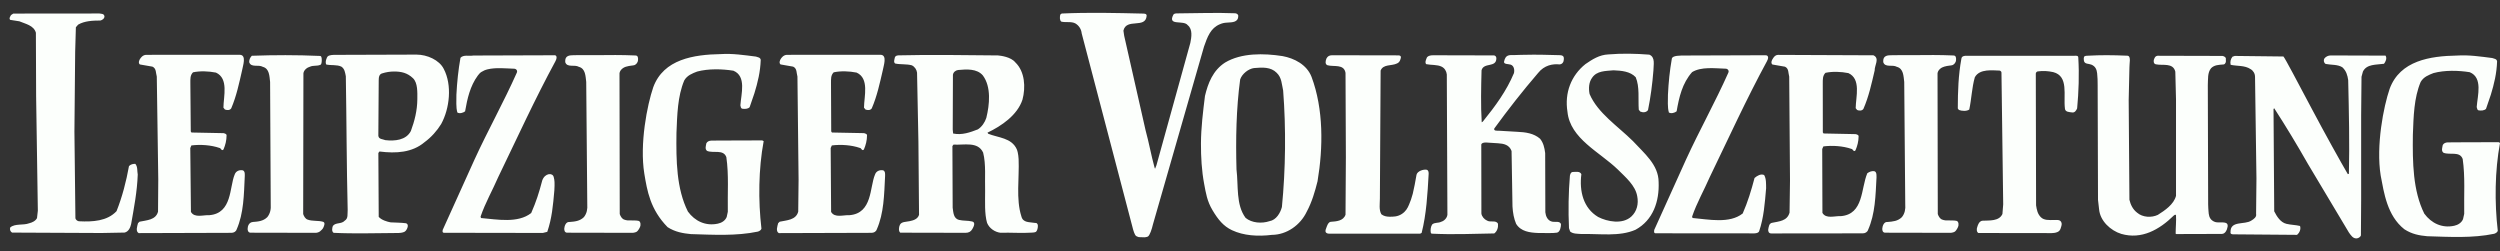 <svg width="169" height="17" viewBox="0 0 169 17" fill="none" xmlns="http://www.w3.org/2000/svg">
<rect x="0" y="0" width="169" height="17" fill="#333333" stroke="none"/>
<g clip-path="url(#clip0_391_4174)">
<path fill-rule="evenodd" clip-rule="evenodd" d="M88.334 14.313C87.906 15.218 86.98 15.872 85.98 15.877C85.033 15.995 84.061 15.931 83.281 15.561C82.702 15.288 82.345 14.845 81.969 14.216C81.594 13.592 81.518 13.046 81.402 12.437C81.233 11.545 81.182 10.609 81.185 9.702C81.189 8.623 81.328 7.514 81.456 6.487C81.658 5.634 81.992 4.756 82.818 4.227C83.92 3.57 85.423 3.595 86.698 3.792C87.497 3.939 88.338 4.368 88.66 5.195C89.477 7.375 89.449 9.974 89.065 12.256C88.889 12.958 88.686 13.661 88.334 14.313ZM86.657 13.993C86.553 14.394 86.273 14.872 85.823 14.949C85.296 15.126 84.623 15.078 84.202 14.729C83.537 13.829 83.725 12.575 83.587 11.446C83.532 9.418 83.567 7.348 83.836 5.366C83.965 4.99 84.393 4.652 84.767 4.601C85.344 4.549 85.908 4.521 86.302 4.92C86.649 5.246 86.645 5.697 86.741 6.123C86.938 8.678 86.909 11.436 86.657 13.993ZM70.021 15.676C69.954 15.715 69.827 15.72 69.759 15.725C69.016 15.775 68.337 15.709 67.628 15.735C67.252 15.686 66.877 15.438 66.725 15.064C66.547 14.441 66.596 13.636 66.594 12.912C66.566 12.038 66.662 11.114 66.46 10.316C66.107 9.543 65.159 9.821 64.458 9.774L64.383 9.874L64.4 14.043C64.449 14.368 64.452 14.767 64.827 14.866C65.152 14.94 65.395 14.897 65.719 14.972C65.962 15.031 65.83 15.312 65.729 15.486C65.628 15.663 65.481 15.738 65.271 15.738C65.094 15.738 60.858 15.729 60.858 15.729C60.733 15.629 60.756 15.355 60.831 15.204C60.93 14.979 61.255 15.003 61.479 14.953C61.728 14.901 62.029 14.826 62.127 14.525L62.085 9.582L61.993 4.914C61.968 4.714 61.842 4.515 61.642 4.416C61.292 4.318 60.867 4.37 60.517 4.295C60.415 4.228 60.441 4.112 60.467 3.997C60.479 3.945 60.484 3.855 60.547 3.8C60.605 3.749 60.736 3.742 60.736 3.742C63.008 3.686 65.137 3.73 67.46 3.747C67.639 3.763 68.335 3.843 68.636 4.217C69.287 4.839 69.341 5.912 69.119 6.737C68.773 7.787 67.702 8.514 66.754 8.967L66.804 9.042C67.48 9.315 68.379 9.311 68.731 10.084C68.842 10.333 68.858 10.758 68.858 10.758C68.913 12.03 68.668 13.459 69.047 14.632C69.158 15.072 69.599 15.005 69.959 15.069C70.007 15.077 70.059 15.064 70.099 15.103C70.177 15.178 70.164 15.282 70.15 15.396C70.135 15.515 70.08 15.642 70.021 15.676ZM66.104 8.746C65.58 8.948 65.031 9.15 64.431 9.026L64.404 8.753L64.418 5.057C64.441 4.883 64.591 4.757 64.765 4.732C65.34 4.68 66.039 4.628 66.441 5.1C67.017 5.872 66.896 7.071 66.675 7.97C66.577 8.27 66.378 8.571 66.104 8.746ZM28.7 9.611C27.875 10.313 26.776 10.386 25.652 10.241L25.577 10.341L25.601 14.661C25.801 14.884 26.177 14.988 26.401 15.031C26.75 15.055 27.093 15.044 27.444 15.092C27.66 15.151 27.551 15.46 27.425 15.603C27.362 15.691 27.173 15.743 26.95 15.75C25.527 15.754 23.978 15.81 22.553 15.739C22.404 15.641 22.454 15.395 22.504 15.27C22.704 15.019 23.079 15.167 23.304 14.917C23.553 14.767 23.478 14.467 23.503 14.192C23.429 11.197 23.429 8.201 23.378 5.156C23.328 4.906 23.303 4.656 23.079 4.506C22.779 4.358 22.379 4.434 22.054 4.361C21.954 4.186 22.101 3.855 22.154 3.811C22.279 3.711 22.504 3.71 22.679 3.709L28.152 3.691C28.88 3.691 29.698 4.059 29.998 4.658C30.573 5.754 30.398 7.333 29.823 8.384C29.549 8.834 29.148 9.285 28.7 9.611ZM27.774 8.858C27.45 9.484 26.675 9.546 26.05 9.474C25.875 9.399 25.601 9.425 25.576 9.176L25.601 5.431C25.601 5.231 25.626 5.006 25.85 4.956C26.093 4.879 26.353 4.837 26.614 4.834C27.128 4.831 27.535 4.923 27.917 5.286C28.245 5.599 28.215 6.249 28.212 6.708C28.206 7.477 28.023 8.185 27.774 8.858ZM43.027 15.672C42.94 15.722 42.779 15.739 42.779 15.739L38.318 15.73C38.169 15.706 38.145 15.585 38.144 15.456C38.155 15.295 38.247 14.981 38.496 15.006C38.846 14.979 39.194 14.953 39.472 14.677C39.672 14.427 39.723 14.126 39.7 13.827L39.629 5.539C39.58 5.141 39.581 4.641 39.133 4.518C38.833 4.343 38.332 4.595 38.209 4.197C38.21 4.046 38.181 3.735 38.685 3.735C39.258 3.715 39.796 3.732 40.331 3.728C41.215 3.721 41.961 3.707 42.958 3.75C43.13 3.753 43.143 3.91 43.13 4.068C43.112 4.254 42.99 4.353 42.903 4.397C42.803 4.439 42.579 4.428 42.33 4.506C42.13 4.557 41.904 4.732 41.878 4.957L41.894 14.469C41.944 14.619 42.044 14.793 42.194 14.844C42.37 14.911 42.471 14.903 42.663 14.901C42.696 14.901 42.996 14.896 43.15 14.926C43.332 14.962 43.318 15.249 43.266 15.344C43.266 15.344 43.164 15.592 43.027 15.672ZM119.448 4.134C118.051 6.71 116.854 9.336 115.584 11.961C115.193 12.861 114.702 13.713 114.387 14.638L114.414 14.736C115.513 14.833 116.915 15.134 117.807 14.431C118.149 13.656 118.39 12.856 118.607 12.032C118.78 11.882 119.028 11.731 119.254 11.83C119.405 12.079 119.384 12.428 119.389 12.728C119.3 13.753 119.233 14.704 118.919 15.63C118.865 15.777 118.596 15.776 118.596 15.776L111.901 15.77C111.777 15.745 111.825 15.62 111.824 15.546L113.972 10.794C114.877 8.818 115.956 6.892 116.834 4.918C116.907 4.766 116.781 4.643 116.657 4.643C115.907 4.62 115.005 4.498 114.386 4.875C113.719 5.627 113.505 6.576 113.34 7.525C113.216 7.626 112.966 7.701 112.816 7.602C112.711 7.227 112.758 6.803 112.753 6.404C112.794 5.555 112.874 4.774 113.015 3.975C113.039 3.735 113.629 3.757 113.9 3.753L119.321 3.735C119.619 3.721 119.521 4.007 119.448 4.134ZM51.474 15.457C51.45 15.558 51.325 15.633 51.224 15.658C49.775 15.963 48.202 15.87 46.703 15.825C46.179 15.775 45.648 15.688 45.13 15.356C43.951 14.152 43.75 12.9 43.556 11.741C43.231 9.72 43.75 7.092 44.16 5.896C44.859 3.996 46.903 3.69 48.727 3.657C49.526 3.605 50.324 3.728 51.1 3.825C51.224 3.874 51.399 3.873 51.425 4.049C51.399 4.847 51.224 5.572 51 6.297L50.675 7.247C50.55 7.372 50.351 7.373 50.175 7.349C50.076 7.324 50.076 7.224 50.05 7.124C50.1 6.35 50.476 5.15 49.576 4.779C48.802 4.656 47.877 4.636 47.127 4.837C46.804 4.963 46.453 5.09 46.254 5.44C45.803 6.514 45.779 7.763 45.729 8.987C45.704 10.859 45.728 12.757 46.503 14.302C46.977 14.95 47.702 15.296 48.526 15.119C48.776 15.068 49.027 14.918 49.125 14.667L49.2 14.317C49.176 13.069 49.276 11.82 49.101 10.623C48.902 10.074 48.226 10.376 47.803 10.203C47.627 10.079 47.728 9.828 47.752 9.679C47.901 9.428 48.226 9.528 48.477 9.501L51.524 9.491L51.624 9.54C51.275 11.415 51.25 13.561 51.474 15.457ZM82.462 1.639C82.14 1.775 81.945 1.977 81.786 2.231C81.609 2.517 81.497 2.855 81.393 3.145L77.938 15.172C77.866 15.493 77.721 15.925 77.595 15.991C77.513 16.032 77.367 16.042 77.367 16.042L76.989 16.03C76.989 16.03 76.877 16.004 76.806 15.958C76.699 15.886 76.603 15.534 76.603 15.534L73.122 2.256C73.096 1.982 72.946 1.732 72.694 1.583C72.418 1.435 72.045 1.536 71.744 1.462C71.621 1.362 71.645 1.163 71.668 1.013C71.668 1.013 71.698 0.927 71.792 0.913C73.64 0.831 75.415 0.875 77.288 0.919C77.367 0.927 77.513 0.918 77.514 1.067C77.443 1.967 76.141 1.197 75.943 2.072L75.995 2.421L77.441 8.808C77.668 9.631 77.821 10.504 78.048 11.327L78.081 11.41L78.178 11.164L80.467 2.899C80.542 2.525 80.639 1.976 80.289 1.702C80.013 1.329 78.915 1.781 79.313 1.006C79.313 1.006 79.356 0.906 79.518 0.906C80.841 0.901 82.136 0.842 83.502 0.897C83.615 0.915 83.683 0.961 83.709 1.06C83.71 1.514 83.326 1.505 82.953 1.529C82.772 1.538 82.644 1.561 82.462 1.639ZM96.102 15.746L96.001 15.796L89.873 15.795C89.873 15.795 89.532 15.819 89.613 15.53C89.646 15.457 89.655 15.398 89.692 15.311C89.753 15.149 89.828 15.012 89.957 14.994C90.332 14.967 90.807 14.942 90.957 14.516L90.981 10.621L90.957 4.929C90.857 4.304 90.157 4.532 89.732 4.409C89.558 4.334 89.608 4.11 89.658 3.985C89.658 3.985 89.729 3.735 90.044 3.735C90.16 3.735 94.529 3.743 94.529 3.743C94.604 3.743 94.703 3.768 94.703 3.866C94.678 4.018 94.629 4.216 94.428 4.293C94.079 4.468 93.504 4.321 93.33 4.771L93.28 13.434C93.28 13.76 93.205 14.183 93.379 14.483C93.533 14.606 93.722 14.647 93.918 14.65C94.197 14.653 94.477 14.65 94.76 14.467C95.025 14.295 95.151 14.079 95.254 13.825C95.355 13.577 95.409 13.445 95.502 13.102C95.61 12.658 95.656 12.367 95.756 11.818C95.809 11.564 96.236 11.428 96.451 11.476C96.577 11.527 96.577 11.65 96.577 11.751C96.502 13.098 96.427 14.472 96.102 15.746ZM105.424 4.355C104.978 4.304 104.398 4.401 103.974 4.935C102.92 6.161 101.941 7.413 101.012 8.689C100.963 8.864 101.198 8.832 101.338 8.838C101.868 8.863 102.131 8.89 102.565 8.91C103.132 8.934 103.685 9.011 104.107 9.377C104.332 9.651 104.406 9.976 104.454 10.349L104.465 14.35C104.489 14.6 104.613 14.898 104.887 14.972C105.062 15.047 105.472 14.896 105.522 15.17C105.521 15.32 105.471 15.688 105.246 15.728C104.947 15.774 104.523 15.747 103.985 15.75C103.412 15.727 102.811 15.653 102.489 15.13C102.341 14.781 102.267 14.382 102.244 13.958L102.182 10.207C102.028 9.789 101.661 9.709 101.268 9.685C101.027 9.671 100.56 9.64 100.56 9.64C100.56 9.64 100.185 9.591 100.135 9.765L100.142 14.434C100.167 14.634 100.342 14.833 100.517 14.907C100.741 15.056 101.141 14.854 101.264 15.13C101.289 15.378 101.212 15.63 101.012 15.78C99.639 15.81 98.14 15.864 96.766 15.795L96.717 15.718C96.692 15.52 96.718 15.32 96.818 15.17C96.993 15.02 97.243 15.093 97.418 14.993C97.618 14.943 97.819 14.742 97.845 14.517L97.804 5.03C97.779 4.805 97.656 4.606 97.455 4.507C97.157 4.358 96.757 4.409 96.407 4.336C96.307 4.212 96.408 4.011 96.459 3.887C96.459 3.887 96.523 3.736 96.882 3.736C96.959 3.736 101.005 3.746 101.005 3.746C101.105 3.77 101.155 3.845 101.154 3.945C101.151 4.595 100.303 4.198 100.153 4.748C100.123 5.897 100.094 7.12 100.164 8.268L100.24 8.218C101.092 7.166 101.841 6.142 102.344 4.942C102.394 4.718 102.346 4.444 102.121 4.369C101.971 4.32 101.645 4.353 101.673 4.171C101.774 3.684 102.019 3.721 102.351 3.723C102.476 3.723 103.048 3.694 103.681 3.696C104.592 3.698 105.282 3.735 105.442 3.73C105.748 3.735 105.716 3.916 105.714 4.022C105.709 4.185 105.622 4.34 105.424 4.355ZM110.56 15.532C109.463 16.011 108.164 15.79 106.915 15.82C106.639 15.796 106.34 15.821 106.14 15.648L106.064 15.424C106.009 14.225 106.03 13.026 106.126 11.877C106.15 11.778 106.176 11.653 106.301 11.628C106.5 11.627 106.8 11.551 106.9 11.775C106.754 12.924 107.033 14.071 108.034 14.667C108.66 14.989 109.686 15.186 110.282 14.634C110.655 14.284 110.779 13.784 110.676 13.26C110.549 12.536 109.897 11.989 109.372 11.467C108.145 10.273 106.142 9.381 105.961 7.558C105.756 6.286 106.202 5.111 107.174 4.334C107.648 4.007 108.121 3.707 108.72 3.679C109.669 3.601 110.569 3.623 111.493 3.694C111.919 3.867 111.77 4.393 111.771 4.767C111.7 5.691 111.578 6.59 111.406 7.44C111.282 7.616 111.057 7.616 110.882 7.542L110.781 7.417C110.729 6.694 110.851 5.869 110.574 5.22C110.199 4.823 109.624 4.776 109.074 4.752C108.525 4.804 107.95 4.78 107.627 5.256C107.404 5.556 107.38 5.981 107.456 6.355C108.011 7.652 109.361 8.521 110.389 9.54C111.143 10.362 112.118 11.133 112.123 12.306C112.177 13.604 111.757 14.88 110.56 15.532ZM126.279 15.548C126.226 15.698 126.075 15.773 125.925 15.774L119.746 15.781C119.556 15.787 119.521 15.624 119.531 15.517C119.541 15.405 119.571 15.334 119.598 15.232C119.598 15.232 119.641 15.091 119.787 15.063C120.263 14.961 120.815 14.948 120.974 14.373L121.004 12.2L120.951 5.181C120.88 4.931 120.935 4.631 120.662 4.508L119.814 4.361C119.691 4.261 119.769 4.062 119.846 3.962C119.846 3.962 119.972 3.711 120.191 3.711C120.263 3.711 126.643 3.738 126.643 3.738C127.09 3.936 126.708 4.436 126.728 4.761C126.517 5.66 126.329 6.534 125.967 7.36C125.866 7.51 125.666 7.486 125.542 7.436L125.444 7.312C125.455 6.538 125.821 5.338 124.951 4.942C124.454 4.844 123.88 4.821 123.403 4.922C123.202 5.123 123.222 5.373 123.219 5.647L123.223 8.948L123.272 9.023L125.446 9.067C125.519 9.09 125.645 9.115 125.642 9.214C125.638 9.564 125.558 9.864 125.43 10.164C125.303 10.314 125.257 10.065 125.156 10.065C124.585 9.867 123.86 9.82 123.26 9.897L123.182 10.072L123.196 14.391C123.442 14.815 124.019 14.588 124.443 14.611C125.993 14.482 125.792 12.734 126.231 11.709C126.383 11.61 126.535 11.533 126.734 11.583C126.882 11.658 126.844 11.9 126.853 11.982C126.786 13.23 126.768 14.446 126.279 15.548ZM140.415 7.324C140.364 7.45 140.263 7.625 140.089 7.602C139.89 7.576 139.615 7.579 139.591 7.352C139.469 6.45 139.868 5.146 138.794 4.874C138.445 4.8 138.124 4.776 137.75 4.827C137.75 4.827 137.62 4.855 137.62 4.985C137.62 5.111 137.639 13.881 137.639 13.881C137.687 14.182 137.736 14.458 137.961 14.683C138.185 14.907 138.524 14.873 138.851 14.873C139.032 14.873 139.246 14.833 139.336 15.007C139.39 15.113 139.372 15.194 139.339 15.315C139.299 15.46 139.276 15.52 139.227 15.582C139.07 15.782 138.619 15.758 138.619 15.758L133.736 15.751C133.611 15.675 133.612 15.475 133.662 15.349C133.714 15.174 133.789 14.973 133.989 14.921C134.489 14.895 135.136 14.967 135.364 14.466L135.416 13.814L135.299 4.916C135.299 4.797 135.173 4.771 135.173 4.771C134.732 4.767 133.826 4.621 133.498 5.224C133.296 5.926 133.274 6.704 133.122 7.405C132.945 7.531 132.621 7.508 132.422 7.433L132.347 7.333C132.351 6.155 132.384 5.095 132.59 3.967C132.61 3.789 132.8 3.766 132.929 3.772L140.242 3.77C140.341 3.77 140.493 3.744 140.492 3.894C140.562 5.048 140.519 6.197 140.415 7.324ZM150.195 15.813C150.02 15.813 147.121 15.822 147.121 15.822L147.074 15.798C147.074 15.373 147.121 14.946 147.098 14.545C147.043 14.47 146.995 14.546 146.947 14.571C145.975 15.526 144.773 16.207 143.399 15.811C142.674 15.588 141.974 14.939 141.9 14.163L141.825 13.51L141.801 5.745C141.804 5.483 141.794 5.21 141.767 4.957C141.739 4.703 141.653 4.481 141.375 4.369C141.2 4.294 140.926 4.345 140.876 4.12C140.876 4.044 140.845 3.98 140.876 3.869C140.887 3.766 141.055 3.77 141.142 3.766C142.017 3.718 142.756 3.721 143.824 3.766C144.081 3.798 143.937 4.318 143.95 4.542L143.899 6.766L143.949 13.504C144.024 13.829 144.176 14.154 144.471 14.379C144.845 14.703 145.451 14.727 145.872 14.524C146.35 14.222 146.947 13.819 147.098 13.241V6.724L147.051 4.844C146.899 4.219 146.198 4.447 145.745 4.348C145.545 4.323 145.57 4.049 145.648 3.922C145.697 3.797 145.824 3.745 145.975 3.77L150.243 3.781C150.37 3.805 150.498 3.88 150.466 4.03C150.498 4.18 150.441 4.331 150.322 4.356C149.996 4.383 149.693 4.384 149.47 4.61C149.216 4.912 149.271 5.363 149.248 5.765L149.271 13.81C149.28 14.033 149.28 14.121 149.295 14.281C149.311 14.505 149.336 14.75 149.55 14.907C149.693 15.01 149.797 15.033 149.972 15.036C150.33 15.04 150.729 14.966 150.545 15.485C150.546 15.485 150.45 15.813 150.195 15.813ZM161.158 4.311C160.633 4.388 159.989 4.316 159.733 4.84L159.638 5.19L159.614 7.773V13.469L159.598 15.915C159.574 16.014 159.415 16.115 159.311 16.115C159.064 16.141 158.912 15.892 158.786 15.718L156.015 11.08C155.291 9.809 154.542 8.563 153.737 7.319L153.69 7.367L153.737 14.284C153.913 14.632 154.159 15.031 154.558 15.13C154.86 15.204 155.187 15.202 155.482 15.276C155.561 15.501 155.433 15.751 155.282 15.876L151.015 15.841C150.911 15.841 150.76 15.842 150.784 15.691C150.76 14.892 151.739 15.215 152.186 14.913C152.36 14.813 152.56 14.662 152.512 14.463L152.536 12.065L152.44 5.2C152.44 4.974 152.321 4.777 152.145 4.676C151.739 4.403 151.222 4.48 150.792 4.381C150.744 4.182 150.792 3.982 150.918 3.832L151.071 3.781L154.359 3.819C154.471 3.932 155.323 5.564 156.27 7.343C157.201 9.101 158.228 10.943 158.714 11.773L158.786 11.747C158.834 9.675 158.786 7.538 158.738 5.417C158.691 5.092 158.611 4.793 158.339 4.545C158.014 4.346 157.592 4.398 157.217 4.323C157.09 4.25 157.066 4.1 157.114 3.975C157.217 3.825 157.384 3.749 157.559 3.748L161.261 3.76C161.382 3.936 161.262 4.186 161.158 4.311ZM21.638 15.635C21.565 15.702 21.416 15.739 21.343 15.739C21.246 15.739 16.913 15.73 16.913 15.73C16.764 15.707 16.731 15.546 16.741 15.456C16.742 15.306 16.813 15.034 17.093 15.006C17.444 14.979 17.794 14.953 18.07 14.677C18.272 14.427 18.324 14.127 18.301 13.828L18.259 5.539C18.211 5.141 18.215 4.641 17.766 4.518C17.468 4.343 16.967 4.595 16.845 4.197C16.845 4.046 16.897 3.897 17.023 3.77C18.546 3.716 20.025 3.711 21.623 3.781C21.735 3.774 21.753 3.926 21.751 4.08C21.748 4.224 21.73 4.371 21.646 4.385C21.43 4.479 21.189 4.407 20.963 4.506C20.764 4.557 20.538 4.732 20.511 4.957L20.495 14.469C20.544 14.619 20.642 14.793 20.792 14.844C21.116 14.967 21.518 14.895 21.841 14.993C22.005 15.053 21.913 15.257 21.863 15.374C21.814 15.501 21.703 15.569 21.638 15.635ZM15.996 15.514C15.945 15.664 15.795 15.739 15.645 15.739L9.374 15.758C9.151 15.633 9.278 15.288 9.329 15.087L9.43 14.988C9.905 14.885 10.531 14.883 10.683 14.308L10.699 12.136L10.599 5.176C10.525 4.927 10.578 4.627 10.303 4.504L9.455 4.357C9.33 4.257 9.407 4.057 9.484 3.958C9.484 3.958 9.632 3.707 9.886 3.707L16.204 3.704C16.696 3.707 16.406 4.477 16.371 4.727C16.166 5.627 15.984 6.501 15.63 7.326C15.528 7.476 15.328 7.451 15.203 7.402L15.104 7.278C15.11 6.504 15.469 5.305 14.597 4.907C14.099 4.81 13.523 4.787 13.048 4.889C12.847 5.09 12.87 5.338 12.868 5.613L12.896 8.883L12.944 8.958L15.117 9.001C15.192 9.025 15.317 9.049 15.317 9.15C15.313 9.499 15.237 9.799 15.11 10.1C14.983 10.25 14.935 10 14.836 10C14.263 9.803 13.539 9.754 12.937 9.832L12.863 10.007L12.907 14.325C13.154 14.75 13.73 14.524 14.154 14.546C15.704 14.416 15.504 12.654 15.862 11.805C15.948 11.539 16.225 11.469 16.424 11.517C16.574 11.592 16.545 11.794 16.546 11.916C16.488 13.165 16.479 14.414 15.996 15.514ZM8.865 15.145C8.812 15.37 8.708 15.646 8.431 15.721L6.858 15.751L0.813 15.723C0.69 15.648 0.642 15.499 0.694 15.373C1.022 15.097 1.569 15.246 1.971 15.093C2.172 15.044 2.398 14.943 2.502 14.743L2.558 14.243L2.442 6.505L2.426 2.211C2.283 1.711 1.711 1.614 1.313 1.441L0.69 1.343C0.591 1.243 0.693 1.117 0.744 1.019L0.896 0.918L6.715 0.912C6.839 0.936 7.04 0.911 7.062 1.11C7.06 1.261 6.908 1.361 6.784 1.387C6.259 1.388 5.709 1.415 5.281 1.666L5.129 1.842L5.081 3.524L5.031 8.892L5.098 14.759C5.122 14.859 5.245 14.958 5.345 14.958C6.268 15.004 7.244 14.95 7.878 14.275C8.266 13.299 8.53 12.275 8.72 11.226C8.846 11.101 8.996 11.076 9.147 11.075C9.318 11.274 9.264 11.549 9.311 11.798C9.27 12.972 9.055 14.047 8.865 15.145ZM59.268 15.514C59.216 15.664 59.066 15.739 58.917 15.739L52.648 15.758C52.423 15.633 52.553 15.288 52.604 15.087L52.705 14.988C53.181 14.885 53.805 14.883 53.96 14.308L53.984 12.136L53.907 5.175C53.834 4.927 53.888 4.627 53.614 4.504L52.766 4.356C52.643 4.257 52.72 4.057 52.796 3.958C52.796 3.958 52.945 3.707 53.199 3.707L59.517 3.703C60.009 3.707 59.717 4.477 59.682 4.727C59.473 5.627 59.288 6.501 58.931 7.326C58.828 7.476 58.629 7.451 58.505 7.402L58.406 7.278C58.414 6.503 58.777 5.305 57.907 4.907C57.408 4.809 56.834 4.786 56.358 4.889C56.157 5.089 56.178 5.338 56.175 5.613L56.19 8.883L56.24 8.958L58.413 9C58.488 9.025 58.612 9.049 58.611 9.15C58.608 9.499 58.529 9.799 58.402 10.1C58.275 10.25 58.228 9.999 58.128 10C57.555 9.802 56.832 9.754 56.232 9.832L56.154 10.006L56.183 14.325C56.429 14.75 57.006 14.523 57.431 14.546C58.981 14.416 58.787 12.654 59.149 11.805C59.235 11.539 59.512 11.469 59.711 11.517C59.86 11.592 59.831 11.794 59.831 11.916C59.768 13.165 59.755 14.414 59.268 15.514ZM132.124 15.672C132.038 15.722 131.876 15.739 131.876 15.739L127.416 15.73C127.266 15.706 127.242 15.585 127.242 15.456C127.253 15.295 127.343 14.981 127.594 15.006C127.943 14.979 128.294 14.953 128.569 14.677C128.77 14.427 128.82 14.126 128.795 13.827L128.726 5.539C128.676 5.141 128.679 4.641 128.229 4.518C127.93 4.343 127.431 4.595 127.307 4.197C127.307 4.046 127.279 3.735 127.782 3.735C128.355 3.715 128.894 3.732 129.427 3.727C130.312 3.72 131.059 3.707 132.055 3.75C132.226 3.753 132.241 3.91 132.228 4.067C132.211 4.254 132.086 4.353 132 4.397C131.9 4.439 131.677 4.428 131.427 4.506C131.228 4.557 131.002 4.732 130.977 4.957L130.994 14.469C131.043 14.619 131.141 14.793 131.291 14.844C131.468 14.911 131.569 14.903 131.761 14.901C131.795 14.901 132.094 14.896 132.248 14.926C132.43 14.961 132.415 15.248 132.363 15.344C132.363 15.344 132.262 15.592 132.124 15.672ZM168.85 15.602C168.826 15.702 168.698 15.777 168.603 15.804C167.154 16.109 165.577 16.014 164.081 15.969C163.555 15.921 163.054 15.834 162.536 15.499C161.366 14.575 161.158 13.031 160.935 11.87C160.61 9.841 161.128 7.203 161.541 6.003C162.242 4.094 164.279 3.787 166.103 3.755C166.907 3.703 167.704 3.825 168.476 3.923C168.603 3.972 168.778 3.972 168.803 4.147C168.778 4.949 168.603 5.677 168.38 6.404L168.054 7.358C167.927 7.484 167.727 7.484 167.552 7.461C167.457 7.436 167.457 7.335 167.425 7.235C167.481 6.457 167.855 5.253 166.955 4.881C166.183 4.758 165.26 4.736 164.503 4.94C164.184 5.067 163.834 5.193 163.635 5.544C163.181 6.623 163.157 7.877 163.11 9.105C163.086 10.985 163.11 12.89 163.882 14.442C164.36 15.092 165.084 15.44 165.904 15.262C166.151 15.21 166.406 15.059 166.502 14.808L166.581 14.457C166.558 13.205 166.652 11.951 166.478 10.748C166.279 10.197 165.602 10.501 165.18 10.326C165.005 10.201 165.108 9.949 165.132 9.799C165.283 9.548 165.602 9.647 165.856 9.621L168.907 9.611L169.001 9.661C168.65 11.542 168.627 13.698 168.85 15.602ZM37.549 4.135C36.152 6.712 34.955 9.337 33.684 11.963C33.294 12.863 32.804 13.714 32.488 14.639L32.514 14.739C33.615 14.836 35.016 15.105 35.908 14.402C36.249 13.627 36.439 13.024 36.656 12.198C36.837 11.69 37.363 11.662 37.43 11.967C37.491 12.179 37.503 12.361 37.474 12.873C37.384 13.898 37.311 14.747 36.996 15.672L36.696 15.747L30.002 15.736C29.877 15.71 29.925 15.621 29.925 15.546L32.073 10.795C32.978 8.82 34.056 6.893 34.935 4.918C35.008 4.767 34.882 4.643 34.757 4.645C34.181 4.627 33.514 4.551 32.956 4.688C32.789 4.729 32.678 4.782 32.535 4.869C32.449 4.921 32.358 5.03 32.3 5.108C31.778 5.818 31.588 6.673 31.44 7.527C31.316 7.626 31.067 7.703 30.917 7.604C30.813 7.23 30.859 6.805 30.853 6.405C30.895 5.556 30.985 4.707 31.128 3.907C31.326 3.682 31.725 3.805 32 3.754L37.42 3.736C37.719 3.686 37.622 4.011 37.549 4.135Z" fill="#FCFFFC"/>
</g>
<defs>
<clipPath id="clip0_391_4174">
<rect width="168.352" height="15.25" fill="white" transform="translate(0.648 0.867)"/>
</clipPath>
</defs>
</svg>
